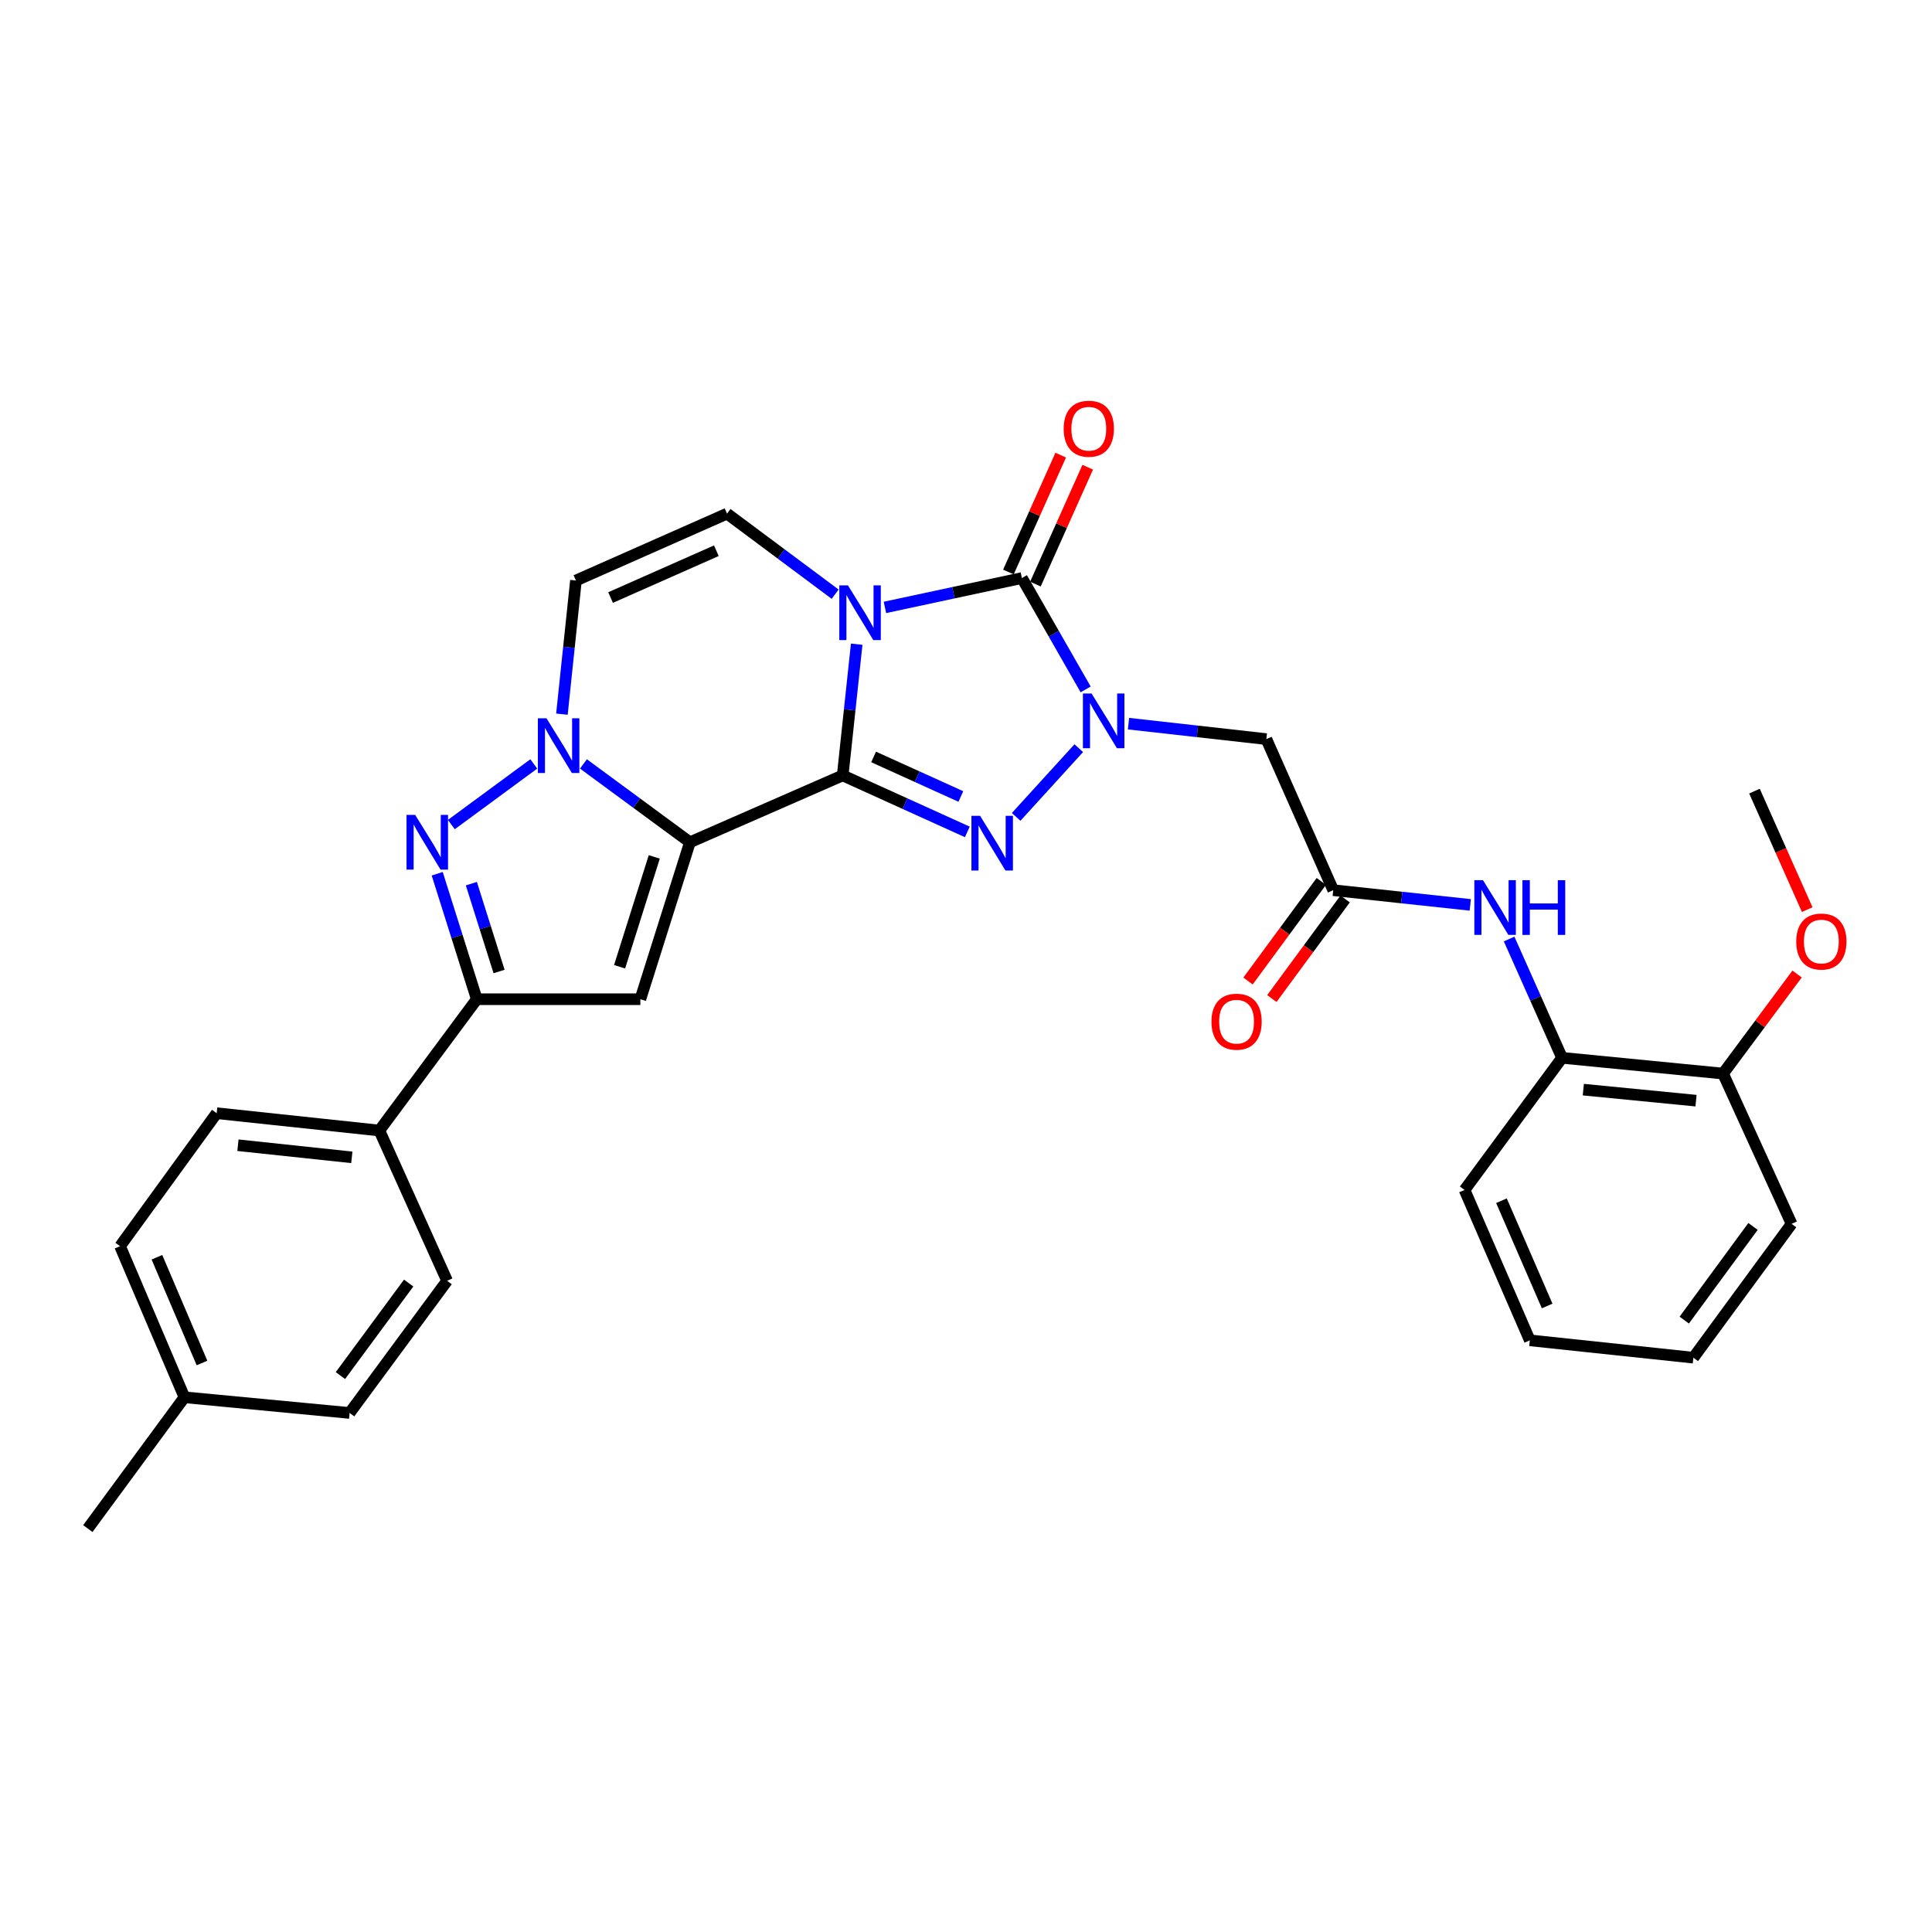 <?xml version='1.0' encoding='iso-8859-1'?>
<svg version='1.1' baseProfile='full'
              xmlns='http://www.w3.org/2000/svg'
                      xmlns:rdkit='http://www.rdkit.org/xml'
                      xmlns:xlink='http://www.w3.org/1999/xlink'
                  xml:space='preserve'
width='1000px' height='1000px' viewBox='0 0 1000 1000'>
<!-- END OF HEADER -->
<rect style='opacity:1.0;fill:#FFFFFF;stroke:none' width='1000' height='1000' x='0' y='0'> </rect>
<path class='bond-0' d='M 436.177,401.355 L 439.8,367.395' style='fill:none;fill-rule:evenodd;stroke:#000000;stroke-width:6px;stroke-linecap:butt;stroke-linejoin:miter;stroke-opacity:1' />
<path class='bond-0' d='M 439.8,367.395 L 443.424,333.435' style='fill:none;fill-rule:evenodd;stroke:#0000FF;stroke-width:6px;stroke-linecap:butt;stroke-linejoin:miter;stroke-opacity:1' />
<path class='bond-1' d='M 436.177,401.355 L 357.101,435.958' style='fill:none;fill-rule:evenodd;stroke:#000000;stroke-width:6px;stroke-linecap:butt;stroke-linejoin:miter;stroke-opacity:1' />
<path class='bond-3' d='M 436.177,401.355 L 468.431,415.975' style='fill:none;fill-rule:evenodd;stroke:#000000;stroke-width:6px;stroke-linecap:butt;stroke-linejoin:miter;stroke-opacity:1' />
<path class='bond-3' d='M 468.431,415.975 L 500.686,430.595' style='fill:none;fill-rule:evenodd;stroke:#0000FF;stroke-width:6px;stroke-linecap:butt;stroke-linejoin:miter;stroke-opacity:1' />
<path class='bond-3' d='M 452.176,391.792 L 474.754,402.026' style='fill:none;fill-rule:evenodd;stroke:#000000;stroke-width:6px;stroke-linecap:butt;stroke-linejoin:miter;stroke-opacity:1' />
<path class='bond-3' d='M 474.754,402.026 L 497.332,412.26' style='fill:none;fill-rule:evenodd;stroke:#0000FF;stroke-width:6px;stroke-linecap:butt;stroke-linejoin:miter;stroke-opacity:1' />
<path class='bond-4' d='M 458.043,314.396 L 493.492,306.797' style='fill:none;fill-rule:evenodd;stroke:#0000FF;stroke-width:6px;stroke-linecap:butt;stroke-linejoin:miter;stroke-opacity:1' />
<path class='bond-4' d='M 493.492,306.797 L 528.941,299.197' style='fill:none;fill-rule:evenodd;stroke:#000000;stroke-width:6px;stroke-linecap:butt;stroke-linejoin:miter;stroke-opacity:1' />
<path class='bond-9' d='M 432.275,307.555 L 404.294,286.704' style='fill:none;fill-rule:evenodd;stroke:#0000FF;stroke-width:6px;stroke-linecap:butt;stroke-linejoin:miter;stroke-opacity:1' />
<path class='bond-9' d='M 404.294,286.704 L 376.313,265.854' style='fill:none;fill-rule:evenodd;stroke:#000000;stroke-width:6px;stroke-linecap:butt;stroke-linejoin:miter;stroke-opacity:1' />
<path class='bond-5' d='M 357.101,435.958 L 329.544,415.684' style='fill:none;fill-rule:evenodd;stroke:#000000;stroke-width:6px;stroke-linecap:butt;stroke-linejoin:miter;stroke-opacity:1' />
<path class='bond-5' d='M 329.544,415.684 L 301.987,395.409' style='fill:none;fill-rule:evenodd;stroke:#0000FF;stroke-width:6px;stroke-linecap:butt;stroke-linejoin:miter;stroke-opacity:1' />
<path class='bond-6' d='M 357.101,435.958 L 331.449,517.194' style='fill:none;fill-rule:evenodd;stroke:#000000;stroke-width:6px;stroke-linecap:butt;stroke-linejoin:miter;stroke-opacity:1' />
<path class='bond-6' d='M 338.65,443.532 L 320.693,500.397' style='fill:none;fill-rule:evenodd;stroke:#000000;stroke-width:6px;stroke-linecap:butt;stroke-linejoin:miter;stroke-opacity:1' />
<path class='bond-2' d='M 558.371,387.256 L 525.953,422.819' style='fill:none;fill-rule:evenodd;stroke:#0000FF;stroke-width:6px;stroke-linecap:butt;stroke-linejoin:miter;stroke-opacity:1' />
<path class='bond-11' d='M 584.111,374.566 L 619.785,378.563' style='fill:none;fill-rule:evenodd;stroke:#0000FF;stroke-width:6px;stroke-linecap:butt;stroke-linejoin:miter;stroke-opacity:1' />
<path class='bond-11' d='M 619.785,378.563 L 655.458,382.561' style='fill:none;fill-rule:evenodd;stroke:#000000;stroke-width:6px;stroke-linecap:butt;stroke-linejoin:miter;stroke-opacity:1' />
<path class='bond-31' d='M 561.93,356.835 L 545.436,328.016' style='fill:none;fill-rule:evenodd;stroke:#0000FF;stroke-width:6px;stroke-linecap:butt;stroke-linejoin:miter;stroke-opacity:1' />
<path class='bond-31' d='M 545.436,328.016 L 528.941,299.197' style='fill:none;fill-rule:evenodd;stroke:#000000;stroke-width:6px;stroke-linecap:butt;stroke-linejoin:miter;stroke-opacity:1' />
<path class='bond-15' d='M 535.931,302.325 L 549.465,272.077' style='fill:none;fill-rule:evenodd;stroke:#000000;stroke-width:6px;stroke-linecap:butt;stroke-linejoin:miter;stroke-opacity:1' />
<path class='bond-15' d='M 549.465,272.077 L 562.999,241.83' style='fill:none;fill-rule:evenodd;stroke:#FF0000;stroke-width:6px;stroke-linecap:butt;stroke-linejoin:miter;stroke-opacity:1' />
<path class='bond-15' d='M 521.952,296.07 L 535.486,265.823' style='fill:none;fill-rule:evenodd;stroke:#000000;stroke-width:6px;stroke-linecap:butt;stroke-linejoin:miter;stroke-opacity:1' />
<path class='bond-15' d='M 535.486,265.823 L 549.019,235.575' style='fill:none;fill-rule:evenodd;stroke:#FF0000;stroke-width:6px;stroke-linecap:butt;stroke-linejoin:miter;stroke-opacity:1' />
<path class='bond-7' d='M 276.288,395.407 L 233.608,426.8' style='fill:none;fill-rule:evenodd;stroke:#0000FF;stroke-width:6px;stroke-linecap:butt;stroke-linejoin:miter;stroke-opacity:1' />
<path class='bond-10' d='M 290.849,369.647 L 294.477,335.06' style='fill:none;fill-rule:evenodd;stroke:#0000FF;stroke-width:6px;stroke-linecap:butt;stroke-linejoin:miter;stroke-opacity:1' />
<path class='bond-10' d='M 294.477,335.06 L 298.106,300.473' style='fill:none;fill-rule:evenodd;stroke:#000000;stroke-width:6px;stroke-linecap:butt;stroke-linejoin:miter;stroke-opacity:1' />
<path class='bond-8' d='M 331.449,517.194 L 246.784,517.194' style='fill:none;fill-rule:evenodd;stroke:#000000;stroke-width:6px;stroke-linecap:butt;stroke-linejoin:miter;stroke-opacity:1' />
<path class='bond-32' d='M 226.296,452.248 L 236.54,484.721' style='fill:none;fill-rule:evenodd;stroke:#0000FF;stroke-width:6px;stroke-linecap:butt;stroke-linejoin:miter;stroke-opacity:1' />
<path class='bond-32' d='M 236.54,484.721 L 246.784,517.194' style='fill:none;fill-rule:evenodd;stroke:#000000;stroke-width:6px;stroke-linecap:butt;stroke-linejoin:miter;stroke-opacity:1' />
<path class='bond-32' d='M 243.975,457.382 L 251.145,480.114' style='fill:none;fill-rule:evenodd;stroke:#0000FF;stroke-width:6px;stroke-linecap:butt;stroke-linejoin:miter;stroke-opacity:1' />
<path class='bond-32' d='M 251.145,480.114 L 258.316,502.845' style='fill:none;fill-rule:evenodd;stroke:#000000;stroke-width:6px;stroke-linecap:butt;stroke-linejoin:miter;stroke-opacity:1' />
<path class='bond-16' d='M 246.784,517.194 L 196.356,585.158' style='fill:none;fill-rule:evenodd;stroke:#000000;stroke-width:6px;stroke-linecap:butt;stroke-linejoin:miter;stroke-opacity:1' />
<path class='bond-33' d='M 376.313,265.854 L 298.106,300.473' style='fill:none;fill-rule:evenodd;stroke:#000000;stroke-width:6px;stroke-linecap:butt;stroke-linejoin:miter;stroke-opacity:1' />
<path class='bond-33' d='M 370.781,285.051 L 316.036,309.284' style='fill:none;fill-rule:evenodd;stroke:#000000;stroke-width:6px;stroke-linecap:butt;stroke-linejoin:miter;stroke-opacity:1' />
<path class='bond-12' d='M 655.458,382.561 L 690.078,460.759' style='fill:none;fill-rule:evenodd;stroke:#000000;stroke-width:6px;stroke-linecap:butt;stroke-linejoin:miter;stroke-opacity:1' />
<path class='bond-13' d='M 690.078,460.759 L 725.545,464.563' style='fill:none;fill-rule:evenodd;stroke:#000000;stroke-width:6px;stroke-linecap:butt;stroke-linejoin:miter;stroke-opacity:1' />
<path class='bond-13' d='M 725.545,464.563 L 761.012,468.366' style='fill:none;fill-rule:evenodd;stroke:#0000FF;stroke-width:6px;stroke-linecap:butt;stroke-linejoin:miter;stroke-opacity:1' />
<path class='bond-17' d='M 683.911,456.221 L 664.942,481.996' style='fill:none;fill-rule:evenodd;stroke:#000000;stroke-width:6px;stroke-linecap:butt;stroke-linejoin:miter;stroke-opacity:1' />
<path class='bond-17' d='M 664.942,481.996 L 645.974,507.771' style='fill:none;fill-rule:evenodd;stroke:#FF0000;stroke-width:6px;stroke-linecap:butt;stroke-linejoin:miter;stroke-opacity:1' />
<path class='bond-17' d='M 696.246,465.298 L 677.277,491.073' style='fill:none;fill-rule:evenodd;stroke:#000000;stroke-width:6px;stroke-linecap:butt;stroke-linejoin:miter;stroke-opacity:1' />
<path class='bond-17' d='M 677.277,491.073 L 658.309,516.848' style='fill:none;fill-rule:evenodd;stroke:#FF0000;stroke-width:6px;stroke-linecap:butt;stroke-linejoin:miter;stroke-opacity:1' />
<path class='bond-14' d='M 781.116,486.033 L 794.814,516.779' style='fill:none;fill-rule:evenodd;stroke:#0000FF;stroke-width:6px;stroke-linecap:butt;stroke-linejoin:miter;stroke-opacity:1' />
<path class='bond-14' d='M 794.814,516.779 L 808.512,547.526' style='fill:none;fill-rule:evenodd;stroke:#000000;stroke-width:6px;stroke-linecap:butt;stroke-linejoin:miter;stroke-opacity:1' />
<path class='bond-18' d='M 808.512,547.526 L 891.85,555.685' style='fill:none;fill-rule:evenodd;stroke:#000000;stroke-width:6px;stroke-linecap:butt;stroke-linejoin:miter;stroke-opacity:1' />
<path class='bond-18' d='M 819.521,563.992 L 877.857,569.703' style='fill:none;fill-rule:evenodd;stroke:#000000;stroke-width:6px;stroke-linecap:butt;stroke-linejoin:miter;stroke-opacity:1' />
<path class='bond-25' d='M 808.512,547.526 L 758.042,615.915' style='fill:none;fill-rule:evenodd;stroke:#000000;stroke-width:6px;stroke-linecap:butt;stroke-linejoin:miter;stroke-opacity:1' />
<path class='bond-19' d='M 196.356,585.158 L 112.15,576.19' style='fill:none;fill-rule:evenodd;stroke:#000000;stroke-width:6px;stroke-linecap:butt;stroke-linejoin:miter;stroke-opacity:1' />
<path class='bond-19' d='M 182.103,599.041 L 123.159,592.764' style='fill:none;fill-rule:evenodd;stroke:#000000;stroke-width:6px;stroke-linecap:butt;stroke-linejoin:miter;stroke-opacity:1' />
<path class='bond-20' d='M 196.356,585.158 L 231.418,662.94' style='fill:none;fill-rule:evenodd;stroke:#000000;stroke-width:6px;stroke-linecap:butt;stroke-linejoin:miter;stroke-opacity:1' />
<path class='bond-24' d='M 891.85,555.685 L 911.009,529.92' style='fill:none;fill-rule:evenodd;stroke:#000000;stroke-width:6px;stroke-linecap:butt;stroke-linejoin:miter;stroke-opacity:1' />
<path class='bond-24' d='M 911.009,529.92 L 930.169,504.154' style='fill:none;fill-rule:evenodd;stroke:#FF0000;stroke-width:6px;stroke-linecap:butt;stroke-linejoin:miter;stroke-opacity:1' />
<path class='bond-26' d='M 891.85,555.685 L 927.329,633.467' style='fill:none;fill-rule:evenodd;stroke:#000000;stroke-width:6px;stroke-linecap:butt;stroke-linejoin:miter;stroke-opacity:1' />
<path class='bond-22' d='M 112.15,576.19 L 62.139,645.021' style='fill:none;fill-rule:evenodd;stroke:#000000;stroke-width:6px;stroke-linecap:butt;stroke-linejoin:miter;stroke-opacity:1' />
<path class='bond-21' d='M 231.418,662.94 L 180.956,731.346' style='fill:none;fill-rule:evenodd;stroke:#000000;stroke-width:6px;stroke-linecap:butt;stroke-linejoin:miter;stroke-opacity:1' />
<path class='bond-21' d='M 211.525,664.109 L 176.201,711.993' style='fill:none;fill-rule:evenodd;stroke:#000000;stroke-width:6px;stroke-linecap:butt;stroke-linejoin:miter;stroke-opacity:1' />
<path class='bond-23' d='M 180.956,731.346 L 95.466,723.229' style='fill:none;fill-rule:evenodd;stroke:#000000;stroke-width:6px;stroke-linecap:butt;stroke-linejoin:miter;stroke-opacity:1' />
<path class='bond-34' d='M 62.139,645.021 L 95.466,723.229' style='fill:none;fill-rule:evenodd;stroke:#000000;stroke-width:6px;stroke-linecap:butt;stroke-linejoin:miter;stroke-opacity:1' />
<path class='bond-34' d='M 81.227,650.749 L 104.556,705.494' style='fill:none;fill-rule:evenodd;stroke:#000000;stroke-width:6px;stroke-linecap:butt;stroke-linejoin:miter;stroke-opacity:1' />
<path class='bond-27' d='M 95.466,723.229 L 45.455,791.192' style='fill:none;fill-rule:evenodd;stroke:#000000;stroke-width:6px;stroke-linecap:butt;stroke-linejoin:miter;stroke-opacity:1' />
<path class='bond-28' d='M 935.408,470.814 L 921.759,440.147' style='fill:none;fill-rule:evenodd;stroke:#FF0000;stroke-width:6px;stroke-linecap:butt;stroke-linejoin:miter;stroke-opacity:1' />
<path class='bond-28' d='M 921.759,440.147 L 908.109,409.481' style='fill:none;fill-rule:evenodd;stroke:#000000;stroke-width:6px;stroke-linecap:butt;stroke-linejoin:miter;stroke-opacity:1' />
<path class='bond-29' d='M 758.042,615.915 L 791.828,693.756' style='fill:none;fill-rule:evenodd;stroke:#000000;stroke-width:6px;stroke-linecap:butt;stroke-linejoin:miter;stroke-opacity:1' />
<path class='bond-29' d='M 777.158,621.494 L 800.808,675.983' style='fill:none;fill-rule:evenodd;stroke:#000000;stroke-width:6px;stroke-linecap:butt;stroke-linejoin:miter;stroke-opacity:1' />
<path class='bond-35' d='M 927.329,633.467 L 876.484,702.733' style='fill:none;fill-rule:evenodd;stroke:#000000;stroke-width:6px;stroke-linecap:butt;stroke-linejoin:miter;stroke-opacity:1' />
<path class='bond-35' d='M 907.357,634.795 L 871.766,683.28' style='fill:none;fill-rule:evenodd;stroke:#000000;stroke-width:6px;stroke-linecap:butt;stroke-linejoin:miter;stroke-opacity:1' />
<path class='bond-30' d='M 791.828,693.756 L 876.484,702.733' style='fill:none;fill-rule:evenodd;stroke:#000000;stroke-width:6px;stroke-linecap:butt;stroke-linejoin:miter;stroke-opacity:1' />
<path  class='atom-1' d='M 438.901 302.998
L 448.181 317.998
Q 449.101 319.478, 450.581 322.158
Q 452.061 324.838, 452.141 324.998
L 452.141 302.998
L 455.901 302.998
L 455.901 331.318
L 452.021 331.318
L 442.061 314.918
Q 440.901 312.998, 439.661 310.798
Q 438.461 308.598, 438.101 307.918
L 438.101 331.318
L 434.421 331.318
L 434.421 302.998
L 438.901 302.998
' fill='#0000FF'/>
<path  class='atom-3' d='M 564.993 358.965
L 574.273 373.965
Q 575.193 375.445, 576.673 378.125
Q 578.153 380.805, 578.233 380.965
L 578.233 358.965
L 581.993 358.965
L 581.993 387.285
L 578.113 387.285
L 568.153 370.885
Q 566.993 368.965, 565.753 366.765
Q 564.553 364.565, 564.193 363.885
L 564.193 387.285
L 560.513 387.285
L 560.513 358.965
L 564.993 358.965
' fill='#0000FF'/>
<path  class='atom-4' d='M 507.29 422.266
L 516.57 437.266
Q 517.49 438.746, 518.97 441.426
Q 520.45 444.106, 520.53 444.266
L 520.53 422.266
L 524.29 422.266
L 524.29 450.586
L 520.41 450.586
L 510.45 434.186
Q 509.29 432.266, 508.05 430.066
Q 506.85 427.866, 506.49 427.186
L 506.49 450.586
L 502.81 450.586
L 502.81 422.266
L 507.29 422.266
' fill='#0000FF'/>
<path  class='atom-6' d='M 282.878 371.795
L 292.158 386.795
Q 293.078 388.275, 294.558 390.955
Q 296.038 393.635, 296.118 393.795
L 296.118 371.795
L 299.878 371.795
L 299.878 400.115
L 295.998 400.115
L 286.038 383.715
Q 284.878 381.795, 283.638 379.595
Q 282.438 377.395, 282.078 376.715
L 282.078 400.115
L 278.398 400.115
L 278.398 371.795
L 282.878 371.795
' fill='#0000FF'/>
<path  class='atom-8' d='M 214.897 421.798
L 224.177 436.798
Q 225.097 438.278, 226.577 440.958
Q 228.057 443.638, 228.137 443.798
L 228.137 421.798
L 231.897 421.798
L 231.897 450.118
L 228.017 450.118
L 218.057 433.718
Q 216.897 431.798, 215.657 429.598
Q 214.457 427.398, 214.097 426.718
L 214.097 450.118
L 210.417 450.118
L 210.417 421.798
L 214.897 421.798
' fill='#0000FF'/>
<path  class='atom-14' d='M 767.599 455.584
L 776.879 470.584
Q 777.799 472.064, 779.279 474.744
Q 780.759 477.424, 780.839 477.584
L 780.839 455.584
L 784.599 455.584
L 784.599 483.904
L 780.719 483.904
L 770.759 467.504
Q 769.599 465.584, 768.359 463.384
Q 767.159 461.184, 766.799 460.504
L 766.799 483.904
L 763.119 483.904
L 763.119 455.584
L 767.599 455.584
' fill='#0000FF'/>
<path  class='atom-14' d='M 787.999 455.584
L 791.839 455.584
L 791.839 467.624
L 806.319 467.624
L 806.319 455.584
L 810.159 455.584
L 810.159 483.904
L 806.319 483.904
L 806.319 470.824
L 791.839 470.824
L 791.839 483.904
L 787.999 483.904
L 787.999 455.584
' fill='#0000FF'/>
<path  class='atom-16' d='M 550.561 221.904
Q 550.561 215.104, 553.921 211.304
Q 557.281 207.504, 563.561 207.504
Q 569.841 207.504, 573.201 211.304
Q 576.561 215.104, 576.561 221.904
Q 576.561 228.784, 573.161 232.704
Q 569.761 236.584, 563.561 236.584
Q 557.321 236.584, 553.921 232.704
Q 550.561 228.824, 550.561 221.904
M 563.561 233.384
Q 567.881 233.384, 570.201 230.504
Q 572.561 227.584, 572.561 221.904
Q 572.561 216.344, 570.201 213.544
Q 567.881 210.704, 563.561 210.704
Q 559.241 210.704, 556.881 213.504
Q 554.561 216.304, 554.561 221.904
Q 554.561 227.624, 556.881 230.504
Q 559.241 233.384, 563.561 233.384
' fill='#FF0000'/>
<path  class='atom-18' d='M 627.05 528.82
Q 627.05 522.02, 630.41 518.22
Q 633.77 514.42, 640.05 514.42
Q 646.33 514.42, 649.69 518.22
Q 653.05 522.02, 653.05 528.82
Q 653.05 535.7, 649.65 539.62
Q 646.25 543.5, 640.05 543.5
Q 633.81 543.5, 630.41 539.62
Q 627.05 535.74, 627.05 528.82
M 640.05 540.3
Q 644.37 540.3, 646.69 537.42
Q 649.05 534.5, 649.05 528.82
Q 649.05 523.26, 646.69 520.46
Q 644.37 517.62, 640.05 517.62
Q 635.73 517.62, 633.37 520.42
Q 631.05 523.22, 631.05 528.82
Q 631.05 534.54, 633.37 537.42
Q 635.73 540.3, 640.05 540.3
' fill='#FF0000'/>
<path  class='atom-25' d='M 929.729 487.342
Q 929.729 480.542, 933.089 476.742
Q 936.449 472.942, 942.729 472.942
Q 949.009 472.942, 952.369 476.742
Q 955.729 480.542, 955.729 487.342
Q 955.729 494.222, 952.329 498.142
Q 948.929 502.022, 942.729 502.022
Q 936.489 502.022, 933.089 498.142
Q 929.729 494.262, 929.729 487.342
M 942.729 498.822
Q 947.049 498.822, 949.369 495.942
Q 951.729 493.022, 951.729 487.342
Q 951.729 481.782, 949.369 478.982
Q 947.049 476.142, 942.729 476.142
Q 938.409 476.142, 936.049 478.942
Q 933.729 481.742, 933.729 487.342
Q 933.729 493.062, 936.049 495.942
Q 938.409 498.822, 942.729 498.822
' fill='#FF0000'/>
</svg>
